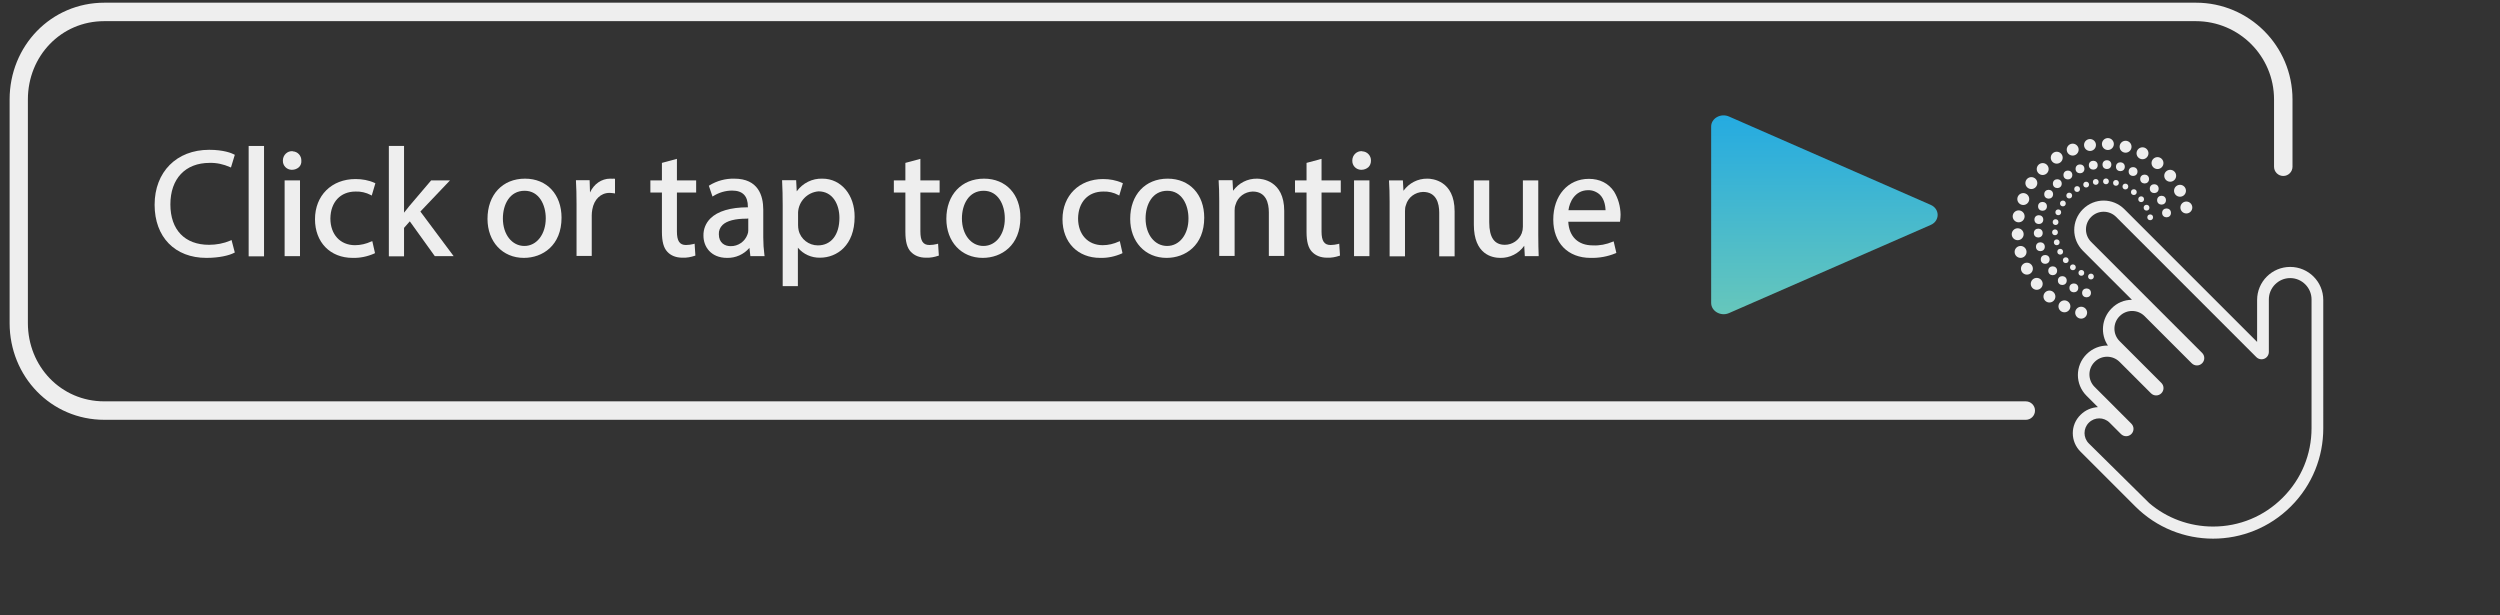 <?xml version="1.0" encoding="utf-8"?>
<!-- Generator: Adobe Illustrator 24.2.0, SVG Export Plug-In . SVG Version: 6.00 Build 0)  -->
<svg version="1.1" xmlns="http://www.w3.org/2000/svg" xmlns:xlink="http://www.w3.org/1999/xlink" x="0px" y="0px"
	 viewBox="0 0 1300 320" style="enable-background:new 0 0 1213 280;" xml:space="preserve" id="tapContinue">
<rect x="0" y="0" width="1300" height="320" fill="#333333" stroke="none"/>
<style type="text/css">
	.st0{display:none;}
	.st1{display:inline;}
	.st2{stroke:#000000;stroke-miterlimit:10;}
	.st3{fill:#EEEEEE;}
	.gradient{display:inline;fill:url(#SVGID_1_);}
	.st5{display:inline;fill:#EEEEEE;}
	.st6{fill:url(#XMLID_68_);}
	.st7{fill:url(#XMLID_69_);}
	.st8{fill:url(#XMLID_70_);}
	.st9{fill:url(#XMLID_71_);}
</style>
<g id="Layer_2" class="st0">
	<g id="Layer_2_1_" class="st1">
		<rect x="-28.1" y="-39.6" class="st2" width="1273" height="365"/>
	</g>
</g>
<g id="Layer_1">
	<path class="st3" d="M5,51.7V168c0,27.8,21.5,50.3,49.3,50.3h999.1c2.7,0,4.8-2.2,4.8-4.8l0,0c0-2.7-2.2-4.8-4.8-4.8H54.2
		c-22.5,0-39.7-18.2-39.7-40.7V51.7C14.5,29.2,31.7,11,54.2,11h1087.6c22.5,0,40.7,18.2,40.7,40.7v35c0,2.7,2.2,4.8,4.8,4.8l0,0
		c2.7,0,4.8-2.2,4.8-4.8v-35l0,0c0-27.8-22.5-50.3-50.2-50.3H54.3C26.5,1.4,5,23.9,5,51.7z"/>
	<g id="XMLID_66_">
		<path class="st3 animate__animated animate__slow animate__pulse animate__infinite" d="M1081.9,234.9l28.4,28.4c22.4,22.4,58.6,22.4,81,0c11.2-11.2,16.8-25.8,16.8-40.5V156
			c0-9.5-7.7-17.2-17.2-17.2c-9.5,0-17.2,7.7-17.2,17.2l0,21.8l-69-69c-6-6-15.6-6-21.6,0c-6,6-6,15.6,0,21.6l25.5,25.5
			c-3.9,0-7.7,1.5-10.6,4.5c-5.2,5.2-5.9,13.3-1.9,19.3c-4-0.1-8,1.4-11.1,4.5c-6,6-6,15.6,0,21.6l5.9,5.9c-3.3,0.2-6.5,1.5-9,4
			C1076.5,220.9,1076.5,229.6,1081.9,234.9z M1086.2,230.6c-3-3-3-7.8,0-10.8c3-3,7.8-3,10.8,0l5.9,5.9c1.5,1.5,3.9,1.5,5.4,0
			c1.5-1.5,1.5-3.9,0-5.4l-19.1-19.1c-3.6-3.6-3.6-9.4,0-13c3.6-3.6,9.4-3.6,13,0l16.3,16.3c1.5,1.5,3.9,1.5,5.4,0
			c1.5-1.5,1.5-3.9,0-5.4l-21.7-21.7c-3.6-3.6-3.6-9.4,0-13c3.6-3.6,9.4-3.6,13,0l24.5,24.5c1.5,1.5,3.9,1.5,5.4,0
			c1.5-1.5,1.5-3.9,0-5.4l-57.7-57.7c-3.6-3.6-3.6-9.4,0-13c3.6-3.6,9.4-3.6,13,0l72.9,72.9c1.5,1.5,3.9,1.5,5.4,0
			c0.7-0.7,1.1-1.7,1.1-2.7l0-27.3c0-6.1,5-11.1,11.1-11.1c6.1,0,11.1,5,11.1,11.1l0,66.9c0,13.7-5.3,26.5-15,36.2
			c-9.7,9.7-22.5,15-36.2,15c-12.2,0-24-4.3-33.2-12.2L1086.2,230.6z"/>
		<g class="st3 animate__animated animate__slow animate__fadeOut animate__delay-2s animate__infinite">
			<circle id="XMLID_63_" class="st3" cx="1062.2" cy="87.9" r="3.1"/>
			<circle id="XMLID_62_" class="st3" cx="1069.8" cy="95.5" r="2.3"/>
			<circle id="XMLID_61_" class="st3" cx="1076" cy="101.7" r="1.5"/>
			<circle id="XMLID_60_" class="st3" cx="1056.3" cy="95.2" r="3.1"/>
			<circle id="XMLID_59_" class="st3" cx="1065.3" cy="101" r="2.3"/>
			<circle id="XMLID_58_" class="st3" cx="1072.7" cy="105.8" r="1.5"/>
			<circle id="XMLID_57_" class="st3" cx="1052.1" cy="103.5" r="3.1"/>
			<circle id="XMLID_56_" class="st3" cx="1062.1" cy="107.3" r="2.3"/>
			<circle id="XMLID_55_" class="st3" cx="1070.3" cy="110.4" r="1.5"/>
			<circle id="XMLID_54_" class="st3" cx="1049.7" cy="112.5" r="3.1"/>
			<circle id="XMLID_53_" class="st3" cx="1060.2" cy="114.2" r="2.3"/>
			<circle id="XMLID_52_" class="st3" cx="1068.9" cy="115.5" r="1.5"/>
			<circle id="XMLID_51_" class="st3" cx="1049.2" cy="121.8" r="3.1"/>
			<circle id="XMLID_50_" class="st3" cx="1059.9" cy="121.2" r="2.3"/>
			<circle id="XMLID_49_" class="st3" cx="1068.6" cy="120.8" r="1.5"/>
			<circle id="XMLID_48_" class="st3" cx="1050.7" cy="131" r="3.1"/>
			<circle id="XMLID_47_" class="st3" cx="1061" cy="128.3" r="2.3"/>
			<circle id="XMLID_46_" class="st3" cx="1069.5" cy="126" r="1.5"/>
			<circle id="XMLID_45_" class="st3" cx="1054" cy="139.7" r="3.1"/>
			<circle id="XMLID_44_" class="st3" cx="1063.5" cy="134.9" r="2.3"/>
			<circle id="XMLID_43_" class="st3" cx="1071.3" cy="130.9" r="1.5"/>
			<circle id="XMLID_42_" class="st3" cx="1059.1" cy="147.6" r="3.1"/>
			<circle id="XMLID_41_" class="st3" cx="1067.4" cy="140.8" r="2.3"/>
			<circle id="XMLID_40_" class="st3" cx="1074.2" cy="135.3" r="1.5"/>
			<circle id="XMLID_39_" class="st3" cx="1065.7" cy="154.2" r="3.1"/>
			<circle id="XMLID_38_" class="st3" cx="1072.4" cy="145.9" r="2.3"/>
			<circle id="XMLID_37_" class="st3" cx="1077.9" cy="139" r="1.5"/>
			<circle id="XMLID_36_" class="st3" cx="1073.5" cy="159.3" r="3.1"/>
			<circle id="XMLID_35_" class="st3" cx="1078.4" cy="149.7" r="2.3"/>
			<circle id="XMLID_34_" class="st3" cx="1082.3" cy="141.9" r="1.5"/>
			<circle id="XMLID_33_" class="st3" cx="1082.2" cy="162.6" r="3.1"/>
			<circle id="XMLID_32_" class="st3" cx="1085" cy="152.3" r="2.3"/>
			<circle id="XMLID_31_" class="st3" cx="1087.3" cy="143.8" r="1.5"/>
			<circle id="XMLID_30_" class="st3" cx="1069.5" cy="82" r="3.1"/>
			<circle id="XMLID_29_" class="st3" cx="1075.3" cy="91" r="2.3"/>
			<circle id="XMLID_28_" class="st3" cx="1080.1" cy="98.3" r="1.5"/>
			<circle id="XMLID_27_" class="st3" cx="1077.8" cy="77.8" r="3.1"/>
			<circle id="XMLID_26_" class="st3" cx="1081.6" cy="87.8" r="2.3"/>
			<circle id="XMLID_25_" class="st3" cx="1084.8" cy="96" r="1.5"/>
			<circle id="XMLID_24_" class="st3" cx="1086.8" cy="75.4" r="3.1"/>
			<circle id="XMLID_23_" class="st3" cx="1088.5" cy="85.9" r="2.3"/>
			<circle id="XMLID_22_" class="st3" cx="1089.8" cy="94.6" r="1.5"/>
			<circle id="XMLID_21_" class="st3" cx="1096.1" cy="74.9" r="3.1"/>
			<circle id="XMLID_20_" class="st3" cx="1095.6" cy="85.6" r="2.3"/>
			<circle id="XMLID_19_" class="st3" cx="1095.1" cy="94.3" r="1.5"/>
			<circle id="XMLID_18_" class="st3" cx="1105.3" cy="76.3" r="3.1"/>
			<circle id="XMLID_17_" class="st3" cx="1102.6" cy="86.7" r="2.3"/>
			<circle id="XMLID_16_" class="st3" cx="1100.3" cy="95.1" r="1.5"/>
			<circle id="XMLID_15_" class="st3" cx="1114.1" cy="79.7" r="3.1"/>
			<circle id="XMLID_14_" class="st3" cx="1109.2" cy="89.2" r="2.3"/>
			<circle id="XMLID_13_" class="st3" cx="1105.2" cy="97" r="1.5"/>
			<circle id="XMLID_12_" class="st3" cx="1121.9" cy="84.8" r="3.1"/>
			<circle id="XMLID_11_" class="st3" cx="1115.2" cy="93.1" r="2.3"/>
			<circle id="XMLID_10_" class="st3" cx="1109.6" cy="99.9" r="1.5"/>
			<circle id="XMLID_9_" class="st3" cx="1128.5" cy="91.4" r="3.1"/>
			<circle id="XMLID_8_" class="st3" cx="1120.2" cy="98.1" r="2.3"/>
			<circle id="XMLID_7_" class="st3" cx="1113.4" cy="103.6" r="1.5"/>
			<circle id="XMLID_6_" class="st3" cx="1133.6" cy="99.2" r="3.1"/>
			<circle id="XMLID_5_" class="st3" cx="1124" cy="104.1" r="2.3"/>
			<circle id="XMLID_4_" class="st3" cx="1116.2" cy="108" r="1.5"/>
			<circle id="XMLID_3_" class="st3" cx="1136.9" cy="107.9" r="3.1"/>
			<circle id="XMLID_2_" class="st3" cx="1126.6" cy="110.7" r="2.3"/>
			<circle id="XMLID_1_" class="st3" cx="1118.1" cy="113" r="1.5"/>
		</g>
	</g>
	<g>
		<path class="st3" d="M109,84.7c3.6-0.1,7.3,0.7,10.6,2.2l0.5,0.2l2-6.6l-0.4-0.2c-1.1-0.6-5.3-2.4-12.9-2.4
			c-17,0-28.4,11.5-28.4,28.6c0,16.8,10.6,27.6,26.9,27.6c6.8,0,11.9-1.3,14.4-2.6l0.4-0.2l-1.7-6.5l-0.6,0.3
			c-3.5,1.5-7.3,2.2-11.1,2.2c-12.6,0-20.1-7.8-20.1-21C88.6,92.9,96.4,84.7,109,84.7z"/>
		<rect x="129.3" y="75.9" class="st3" width="8" height="57.4"/>
		<path class="st3" d="M152,78.6c-2.6-0.1-4.8,2-4.9,4.7c0,0.1,0,0.1,0,0.2c-0.1,2.6,1.9,4.7,4.5,4.8c0.1,0,0.1,0,0.2,0
			c1.4,0,2.7-0.5,3.7-1.4c0.9-0.9,1.3-2.1,1.2-3.3c0.1-2.6-1.9-4.8-4.5-4.9C152.2,78.6,152.1,78.6,152,78.6z"/>
		<rect x="148" y="93.8" class="st3" width="8" height="39.4"/>
		<path class="st3" d="M184.9,99.6c2.7-0.1,5.4,0.5,7.9,1.8l0.5,0.3l1.9-6.4l-0.4-0.2c-3.1-1.4-6.5-2-9.9-2
			c-12.5,0-21.1,8.6-21.1,20.9c0,12,7.9,20.1,19.6,20.1c3.9,0.1,7.7-0.7,11.3-2.3l0.3-0.2l-1.4-6.2l-0.6,0.2
			c-2.6,1.2-5.5,1.9-8.4,1.9c-7.7,0-12.8-5.6-12.8-13.9C171.9,105.1,177,99.6,184.9,99.6z"/>
		<path class="st3" d="M234,93.8h-9.8l-11.4,13.4c-0.8,1-1.8,2.2-2.7,3.4V75.9h-7.9v57.4h7.9v-14.8l3-3.4l13,18.1h9.8L218.6,110
			L234,93.8z"/>
		<path class="st3" d="M273,92.9c-11.7,0-19.5,8.4-19.5,20.9c0,11.9,7.8,20.3,18.9,20.3c9.8,0,19.6-6.5,19.6-20.9
			C292,101.1,284.4,92.9,273,92.9z M272.7,127.9c-6.5,0-11.2-6-11.2-14.3c0-7.2,3.5-14.4,11.3-14.4c7.6,0,11,7.4,11,14.3
			C283.8,121.8,279.1,127.9,272.7,127.9z"/>
		<path class="st3" d="M317.3,92.9c-4.5,0-8.5,2.8-10.5,7.2l-0.2-6.4h-7.1v0.5c0.2,3.3,0.3,7,0.3,12v26.9h7.9v-21
			c0-1.1,0.1-2.1,0.3-3.2c0.9-5.2,4.4-8.6,8.9-8.6c0.8,0,1.5,0.1,2.3,0.2l0.6,0.1V93l-0.4-0.1C318.7,93,318,92.9,317.3,92.9z"/>
		<path class="st3" d="M352,82.6l-7.8,2.1v9.1h-6v6.3h6v20.5c0,5,0.9,8.3,2.8,10.3c1.8,2,4.5,3.1,7.9,3.1c2.2,0.1,4.3-0.3,6.4-1
			l0.3-0.1l-0.4-6.2l-0.6,0.2c-1.3,0.3-2.6,0.5-3.9,0.5c-3.3,0-4.7-2.1-4.7-7v-20.3h10v-6.3h-10L352,82.6L352,82.6z"/>
		<path class="st3" d="M396.9,123.5v-14.4c0-7.4-2.6-16.2-15.1-16.2c-4.5-0.1-9,1.1-12.9,3.5l-0.3,0.2l1.9,5.6l0.5-0.3
			c2.9-1.8,6.3-2.8,9.7-2.8c5.5,0,8.2,2.8,8.2,8.4v0.3c-9,0-15.7,2-19.5,5.8c-2.4,2.4-3.7,5.6-3.6,9c0,5.6,3.8,11.5,12.3,11.5
			c4.4,0.1,8.7-1.8,11.6-5.2l0.5,4.3h7.4l-0.1-0.6C397.1,129.6,396.9,126.6,396.9,123.5z M389.1,113.6v6.2c0,0.7-0.1,1.4-0.4,2.1
			c-1.3,3.7-4.9,6.2-8.8,6.1c-2.9,0-6.1-1.6-6.1-6.2c-0.1-1.8,0.6-3.5,1.9-4.8c2.3-2.2,6.5-3.3,12.7-3.3L389.1,113.6z"/>
		<path class="st3" d="M427.7,92.9c-5.3-0.2-10.3,2.3-13.4,6.6l-0.3-5.8h-7.3v0.5c0.2,3.8,0.3,7.7,0.3,12.5v42.1h7.9v-20
			c2.8,3.4,7.1,5.3,11.5,5.2c8.9,0,18-6.5,18-21.2C444.5,101.4,437.4,92.9,427.7,92.9z M425.6,99.5c7.5,0,10.9,6.9,10.9,13.8
			c0,8.8-4.3,14.3-11.2,14.3c-4.7,0-8.9-3.2-10-7.8c-0.2-0.9-0.3-1.8-0.3-2.8v-6.6C415.3,104.7,419.8,100,425.6,99.5L425.6,99.5z"/>
		<path class="st3" d="M478.6,82.6l-7.8,2.1v9.1h-6v6.3h6v20.5c0,5,0.9,8.3,2.8,10.3s4.5,3.1,7.9,3.1c2.2,0.1,4.3-0.3,6.4-1l0.3-0.1
			l-0.4-6.2l-0.6,0.2c-1.3,0.3-2.6,0.5-3.9,0.5c-3.3,0-4.7-2.1-4.7-7v-20.3h10v-6.3h-10V82.6z"/>
		<path class="st3" d="M511.7,92.9c-11.7,0-19.6,8.4-19.6,20.9c0,11.9,7.8,20.3,18.9,20.3c9.8,0,19.6-6.5,19.6-20.9
			C530.7,101.1,523.1,92.9,511.7,92.9z M511.4,127.9c-6.5,0-11.2-6-11.2-14.3c0-7.2,3.5-14.4,11.3-14.4c7.6,0,11,7.4,11,14.3
			C522.6,121.8,517.9,127.9,511.4,127.9z"/>
		<path class="st3" d="M573.7,99.6c2.7-0.1,5.4,0.5,7.8,1.8l0.5,0.3l1.9-6.4l-0.4-0.2c-3.1-1.4-6.5-2-9.9-2
			c-12.4,0-21.1,8.6-21.1,20.9c0,12,7.9,20.1,19.6,20.1c3.9,0.1,7.7-0.7,11.3-2.3l0.3-0.2l-1.4-6.2l-0.5,0.2
			c-2.6,1.2-5.5,1.9-8.4,1.9c-7.7,0-12.8-5.6-12.8-13.9C560.7,105.1,565.8,99.6,573.7,99.6z"/>
		<path class="st3" d="M607.2,92.9c-11.7,0-19.5,8.4-19.5,20.9c0,11.9,7.8,20.3,18.9,20.3c9.8,0,19.6-6.5,19.6-20.9
			C626.2,101.1,618.6,92.9,607.2,92.9z M606.9,127.9c-6.5,0-11.2-6-11.2-14.3c0-7.2,3.5-14.4,11.3-14.4c7.6,0,11,7.4,11,14.3
			C618.1,121.8,613.4,127.9,606.9,127.9z"/>
		<path class="st3" d="M653.7,92.9c-5-0.1-9.6,2.3-12.5,6.3l-0.3-5.5h-7.2v0.5c0.2,3,0.3,6.1,0.3,10.4v28.5h8v-23.6
			c0-1.1,0.1-2.1,0.5-3.1c1.1-4,4.8-6.7,8.9-6.8c6.9,0,8.4,5.9,8.4,10.8v22.7h8v-23.4C667.8,93.8,656,92.9,653.7,92.9z"/>
		<path class="st3" d="M687.2,82.6l-7.8,2.1v9.1h-6v6.3h6v20.5c0,5,0.9,8.3,2.8,10.3s4.5,3.1,7.9,3.1c2.2,0.1,4.3-0.3,6.4-1l0.3-0.1
			l-0.4-6.2l-0.6,0.2c-1.3,0.3-2.6,0.5-3.9,0.5c-3.3,0-4.7-2.1-4.7-7v-20.3h10v-6.3h-10V82.6z"/>
		<rect x="704.1" y="93.8" class="st3" width="8" height="39.4"/>
		<path class="st3" d="M708.1,78.6c-2.6-0.1-4.8,2-4.9,4.7c0,0.1,0,0.1,0,0.2c-0.1,2.6,1.9,4.7,4.5,4.8c0.1,0,0.1,0,0.2,0
			c1.4,0,2.7-0.5,3.7-1.4c0.9-0.9,1.3-2.1,1.3-3.3c0.1-2.6-1.9-4.8-4.5-4.9C708.3,78.6,708.2,78.6,708.1,78.6z"/>
		<path class="st3" d="M742.3,92.9c-5-0.1-9.6,2.3-12.5,6.3l-0.3-5.4h-7.2v0.6c0.2,3,0.3,6.1,0.3,10.4v28.5h8v-23.6
			c0-1.1,0.1-2.1,0.5-3.1c1.1-4,4.8-6.7,8.9-6.8c6.9,0,8.4,5.9,8.4,10.8v22.7h8v-23.4C756.4,93.8,744.6,92.9,742.3,92.9z"/>
		<path class="st3" d="M799.9,122.3V93.8h-8v24.1c0,1.2-0.2,2.3-0.6,3.4c-1.4,3.6-4.9,6-8.8,6c-5.4,0-8.1-3.8-8.1-11.7V93.8h-8v23
			c0,15.6,9.6,17.3,13.8,17.3c4.9,0.1,9.6-2.3,12.4-6.3l0.3,5.4h7.2v-0.5C800,130,799.9,126.7,799.9,122.3z"/>
		<path class="st3" d="M839.3,99.6c-2.9-4.3-7.4-6.6-13.1-6.6c-10.9,0-18.5,8.7-18.5,21.2c0,12.1,7.6,19.9,19.4,19.9
			c4.5,0.1,8.9-0.7,13-2.4l0.4-0.2l-1.4-6l-0.5,0.2c-3.3,1.4-6.9,2.1-10.4,1.9c-7.6,0-12.3-4.6-12.7-12.3h26.9l0.1-0.8
			c0.1-1,0.2-2,0.2-3C842.6,107.3,841.5,103.2,839.3,99.6z M825.7,98.9c2.3-0.1,4.6,0.8,6.3,2.4c2.5,2.5,2.8,6.3,2.9,8h-19.3
			C816.1,105.2,818.9,99,825.7,98.9z"/>
		
			<linearGradient id="SVGID_1_" gradientUnits="userSpaceOnUse" x1="-230.83" y1="1328.856" x2="-230.83" y2="1225.555" gradientTransform="matrix(-1 0 0 1 717.897 -1167.91)">
			<stop  offset="0" style="stop-color:#65C6BC"/>
			<stop  offset="1" style="stop-color:#23AAE2"/>
		</linearGradient>
		<path class="gradient" d="M899.1,162.8l104.8-45.8c4.9-2.1,4.9-8.4,0-10.5L899.1,60.6c-4.3-1.9-9.3,0.9-9.3,5.2v91.7
			C889.8,161.8,894.8,164.7,899.1,162.8z"/>
	</g>
	<g class="st0">
		<path class="st5" d="M109.1,84.7c3.6-0.1,7.3,0.7,10.6,2.2l0.5,0.3l2-6.6l-0.4-0.2c-1.1-0.6-5.3-2.4-12.9-2.4
			c-17,0-28.4,11.5-28.4,28.6c0,16.8,10.6,27.6,26.9,27.6c6.8,0,11.9-1.3,14.4-2.6l0.4-0.2l-1.7-6.5l-0.6,0.3
			c-3.5,1.5-7.3,2.2-11.1,2.2c-12.6,0-20.1-7.8-20.1-21C88.7,92.9,96.5,84.7,109.1,84.7z"/>
		<rect x="129.4" y="75.9" class="st5" width="8" height="57.4"/>
		<path class="st5" d="M152.1,78.6c-2.6-0.1-4.8,2-4.9,4.7c0,0.1,0,0.1,0,0.2c-0.1,2.6,1.9,4.7,4.5,4.8c0.1,0,0.1,0,0.2,0
			c1.4,0,2.7-0.5,3.7-1.4c0.9-0.9,1.3-2.1,1.2-3.3c0.1-2.6-1.9-4.8-4.5-4.9C152.3,78.6,152.2,78.6,152.1,78.6z"/>
		<rect x="148.1" y="93.8" class="st5" width="8" height="39.4"/>
		<path class="st5" d="M185,99.6c2.7-0.1,5.4,0.5,7.9,1.8l0.5,0.3l1.9-6.4l-0.4-0.2c-3.1-1.4-6.5-2-9.9-2
			c-12.5,0-21.1,8.6-21.1,20.9c0,12,7.9,20.1,19.6,20.1c3.9,0.1,7.7-0.7,11.3-2.3l0.3-0.2l-1.4-6.2l-0.5,0.2
			c-2.6,1.2-5.5,1.9-8.4,1.9c-7.7,0-12.8-5.6-12.8-13.9C172,105.1,177.1,99.6,185,99.6z"/>
		<path class="st5" d="M234.1,93.8h-9.8l-11.4,13.4c-0.8,1-1.8,2.2-2.7,3.4V75.9h-7.9v57.4h7.9v-14.8l3-3.4l13,18.1h9.8l-17.3-23.1
			L234.1,93.8z"/>
		<path class="st5" d="M273.1,92.9c-11.7,0-19.5,8.4-19.5,20.9c0,11.9,7.8,20.3,18.9,20.3c9.8,0,19.6-6.5,19.6-20.9
			C292.1,101.1,284.5,92.9,273.1,92.9z M272.8,127.9c-6.5,0-11.2-6-11.2-14.3c0-7.2,3.5-14.4,11.3-14.4c7.6,0,11,7.4,11,14.3
			C284,121.8,279.3,127.9,272.8,127.9z"/>
		<path class="st5" d="M317.4,92.9c-4.5,0-8.5,2.8-10.5,7.2l-0.2-6.4h-7.1v0.5c0.2,3.3,0.3,7,0.3,12v26.9h7.9v-21
			c0-1.1,0.1-2.1,0.3-3.2c0.9-5.2,4.4-8.6,8.9-8.6c0.8,0,1.5,0.1,2.3,0.2l0.6,0.1v-7.6l-0.4-0.1C318.8,93,318.1,92.9,317.4,92.9z"/>
		<path class="st5" d="M352.1,82.6l-7.8,2.1v9.1h-6v6.3h6v20.5c0,5,0.9,8.3,2.8,10.3c1.8,2,4.5,3.1,7.9,3.1c2.2,0.1,4.3-0.3,6.4-1
			l0.3-0.1l-0.4-6.2l-0.6,0.2c-1.3,0.3-2.6,0.5-3.9,0.5c-3.3,0-4.7-2.1-4.7-7v-20.2h10v-6.3h-10V82.6z"/>
		<path class="st5" d="M397,123.5v-14.4c0-7.4-2.6-16.2-15.1-16.2c-4.5-0.1-9,1.1-12.9,3.5l-0.3,0.2l1.9,5.6l0.5-0.3
			c2.9-1.8,6.3-2.8,9.7-2.8c5.5,0,8.2,2.8,8.2,8.4v0.3c-9,0-15.7,2-19.5,5.8c-2.4,2.4-3.7,5.6-3.6,9c0,5.6,3.8,11.5,12.3,11.5
			c4.4,0.1,8.7-1.8,11.6-5.2l0.5,4.3h7.4l-0.1-0.6C397.2,129.6,397,126.6,397,123.5z M389.3,113.6v6.2c0,0.7-0.1,1.4-0.4,2.1
			c-1.3,3.7-4.9,6.2-8.8,6.1c-2.9,0-6.1-1.6-6.1-6.2c-0.1-1.8,0.6-3.5,1.9-4.8c2.3-2.2,6.5-3.3,12.7-3.3L389.3,113.6z"/>
		<path class="st5" d="M427.8,92.9c-5.3-0.2-10.3,2.3-13.4,6.6l-0.3-5.8h-7.3v0.5c0.2,3.8,0.3,7.7,0.3,12.5V149h7.9v-20
			c2.8,3.4,7.1,5.3,11.5,5.2c8.9,0,18-6.5,18-21.2C444.6,101.4,437.6,92.9,427.8,92.9z M425.7,99.5c7.5,0,10.9,6.9,10.9,13.8
			c0,8.8-4.3,14.3-11.2,14.3c-4.7,0-8.9-3.2-10-7.8c-0.2-0.9-0.3-1.8-0.3-2.8v-6.6C415.4,104.7,419.9,100,425.7,99.5L425.7,99.5z"/>
		<path class="st5" d="M477.9,92.2c0-7.1,2.3-10.6,7-10.6c1.5,0,2.9,0.3,4.2,0.8l0.6,0.3l1.1-6.4l-0.4-0.2c-2-0.8-4-1.2-6.1-1.2
			c-3.6-0.1-7.1,1.3-9.7,3.7c-3,2.9-4.6,7.5-4.6,13.8v1.3h-5.4v6.3h5.4v33.1h7.9v-33.1h9.3v-6.3h-9.3L477.9,92.2z"/>
		<path class="st5" d="M508.2,92.9c-11.7,0-19.6,8.4-19.6,20.9c0,11.9,7.8,20.3,18.9,20.3c9.8,0,19.6-6.5,19.6-20.9
			C527.2,101.1,519.6,92.9,508.2,92.9z M507.9,127.9c-6.5,0-11.2-6-11.2-14.3c0-7.2,3.5-14.4,11.3-14.4c7.6,0,11,7.4,11,14.3
			C519,121.8,514.3,127.9,507.9,127.9z"/>
		<path class="st5" d="M552.5,92.9c-4.5,0-8.5,2.8-10.5,7.2l-0.2-6.4h-7.1v0.5c0.2,3.3,0.3,7,0.3,12v26.9h7.9v-21
			c0-1.1,0.1-2.1,0.3-3.2c1-5.2,4.4-8.6,8.9-8.6c0.8,0,1.5,0.1,2.3,0.2l0.6,0.1v-7.6l-0.4-0.1C553.9,93,553.2,92.9,552.5,92.9z"/>
		<path class="st5" d="M590.9,110c-4.8-1.8-7-3.2-7-6s2.4-4.7,5.9-4.7c2.7,0,5.3,0.7,7.6,2.2l0.5,0.3l2.1-6.1l-0.3-0.2
			c-3-1.6-6.3-2.5-9.7-2.5c-8.1,0-13.8,4.8-13.8,11.8c0,5,3.6,8.9,10.5,11.3c5,1.9,6.8,3.6,6.8,6.6c0,3.3-2.6,5.2-7,5.2
			c-3.2-0.1-6.3-1-8.9-2.7l-0.5-0.4l-2.1,6.3l0.3,0.2c3.4,1.8,7.2,2.7,11,2.7c9,0,14.9-4.7,14.9-12
			C601.3,116.4,598.2,112.7,590.9,110z"/>
		<path class="st5" d="M626,92.9c-11.7,0-19.6,8.4-19.6,20.9c0,11.9,7.8,20.3,18.9,20.3c9.8,0,19.6-6.5,19.6-20.9
			C645,101.1,637.4,92.9,626,92.9z M625.7,127.9c-6.5,0-11.2-6-11.2-14.3c0-7.2,3.5-14.4,11.3-14.4c7.6,0,11,7.4,11,14.3
			C636.9,121.8,632.2,127.9,625.7,127.9z"/>
		<path class="st5" d="M686,122.3V93.8h-8v24.1c0,1.2-0.2,2.3-0.6,3.4c-1.4,3.6-4.9,6-8.8,6c-5.4,0-8.1-3.8-8.1-11.7V93.8h-8v23
			c0,15.6,9.6,17.3,13.8,17.3c4.9,0.1,9.6-2.3,12.4-6.3l0.3,5.4h7.2v-0.5C686.1,130,686,126.7,686,122.3z"/>
		<path class="st5" d="M716.2,92.9c-5-0.1-9.6,2.3-12.5,6.3l-0.3-5.4h-7.2v0.5c0.2,3,0.3,6.1,0.3,10.4v28.5h8v-23.6
			c0-1.1,0.1-2.1,0.5-3.1c1.1-4,4.8-6.7,8.9-6.8c6.9,0,8.4,5.9,8.4,10.8v22.7h8v-23.4C730.3,93.8,718.6,92.9,716.2,92.9z"/>
		<path class="st5" d="M775.1,132.7c-0.3-3-0.3-7.5-0.3-9.9V75.9h-8v22c-2.4-3.1-6.5-4.9-11.2-4.9c-4.4,0-8.7,1.8-11.8,4.9
			c-3.8,3.9-6,9.6-5.9,16.2c0,11.6,7.1,20,16.9,20c5.1,0.1,9.9-2.3,12.8-6.6l0.3,5.7h7.3L775.1,132.7z M766.8,110v6.7
			c0,1-0.1,1.9-0.3,2.9c-0.9,4.6-5,8-9.8,8c-8,0-10.8-7.4-10.8-13.7c0-8.6,4.4-14.3,11-14.3c4.6,0,8.6,3.2,9.6,7.7
			C766.7,108.1,766.8,109,766.8,110z"/>
		<g class="st1">
			<g id="XMLID_148_">
				<linearGradient id="XMLID_68_" gradientUnits="userSpaceOnUse" x1="886.762" y1="163.345" x2="886.762" y2="61.631">
					<stop  offset="0" style="stop-color:#65C6BC"/>
					<stop  offset="1" style="stop-color:#23AAE2"/>
				</linearGradient>
				<path id="XMLID_153_" class="st6" d="M918.6,62.3l-50,30.9c-0.7,0.4-1.5,0.7-2.3,0.7h-13.6c-2.4,0-4.4,1.9-4.4,4.4v33
					c0,2.4,1.9,4.4,4.4,4.4h14.7c0.7,0,1.4,0.2,2.1,0.5l49.3,26.7c2.9,1.6,6.4-0.5,6.4-3.8V66C925.2,62.6,921.5,60.5,918.6,62.3z"/>
				<g id="XMLID_149_">
					<linearGradient id="XMLID_69_" gradientUnits="userSpaceOnUse" x1="952.528" y1="134.841" x2="952.528" y2="88.67">
						<stop  offset="0" style="stop-color:#65C6BC"/>
						<stop  offset="1" style="stop-color:#23AAE2"/>
					</linearGradient>
					<path id="XMLID_152_" class="st7" d="M949.5,134.8c-1.3,0.1-2.5-0.6-2.9-1.7c-0.5-1.1-0.3-2.4,0.5-3.3c0.9-0.9,1.8-1.8,2.6-2.8
						c2.1-2.6,3.5-5.5,4.4-8.8c0.7-2.7,0.9-5.5,0.6-8.3c-0.7-6.3-3.6-11.4-8.4-15.5c-0.4-0.3-0.8-0.6-1.1-1c-1-1.1-1-2.8,0.1-3.9
						c1-1.1,2.7-1.2,3.9-0.3c4.6,3.5,7.9,8,9.8,13.5c1.1,3.2,1.7,6.5,1.7,9.9c0,5.1-1.3,9.9-3.8,14.3c-1.5,2.7-3.4,5-5.7,7.1
						C950.6,134.6,950,134.8,949.5,134.8z"/>
					<linearGradient id="XMLID_70_" gradientUnits="userSpaceOnUse" x1="938.696" y1="128.045" x2="938.696" y2="96.625">
						<stop  offset="0" style="stop-color:#65C6BC"/>
						<stop  offset="1" style="stop-color:#23AAE2"/>
					</linearGradient>
					<path id="XMLID_151_" class="st8" d="M936.6,128c-0.9,0-1.7-0.4-2-1.1c-0.3-0.8-0.2-1.6,0.4-2.2c0.6-0.6,1.2-1.3,1.8-1.9
						c1.4-1.8,2.4-3.8,3-6c0.5-1.9,0.6-3.7,0.4-5.6c-0.5-4.3-2.4-7.8-5.7-10.6c-0.3-0.2-0.5-0.4-0.8-0.7c-0.7-0.8-0.7-1.9,0-2.7
						c0.7-0.7,1.8-0.8,2.7-0.2c3.1,2.4,5.3,5.5,6.7,9.2c0.8,2.2,1.2,4.4,1.1,6.7c0,3.5-0.9,6.7-2.6,9.8c-1,1.8-2.3,3.4-3.9,4.8
						C937.4,127.9,937,128,936.6,128z"/>
					<linearGradient id="XMLID_71_" gradientUnits="userSpaceOnUse" x1="969.205" y1="143.706" x2="969.205" y2="79.737">
						<stop  offset="0" style="stop-color:#65C6BC"/>
						<stop  offset="1" style="stop-color:#23AAE2"/>
					</linearGradient>
					<path id="XMLID_150_" class="st9" d="M965,143.7c-1.9,0.1-3.4-0.9-4.1-2.3c-0.7-1.6-0.4-3.3,0.7-4.5c1.2-1.3,2.5-2.6,3.6-3.9
						c2.9-3.6,4.9-7.7,6-12.2c1-3.8,1.3-7.6,0.8-11.5c-1-8.7-4.9-15.9-11.6-21.5c-0.5-0.4-1.1-0.9-1.6-1.4c-1.4-1.6-1.3-3.9,0.1-5.4
						c1.4-1.5,3.8-1.7,5.4-0.4c6.3,4.9,10.9,11.1,13.6,18.7c1.6,4.4,2.4,9,2.3,13.7c0,7.1-1.8,13.7-5.3,19.9c-2.1,3.7-4.7,7-7.8,9.8
						C966.6,143.3,965.7,143.7,965,143.7z"/>
				</g>
			</g>
		</g>
	</g>
</g>
</svg>
